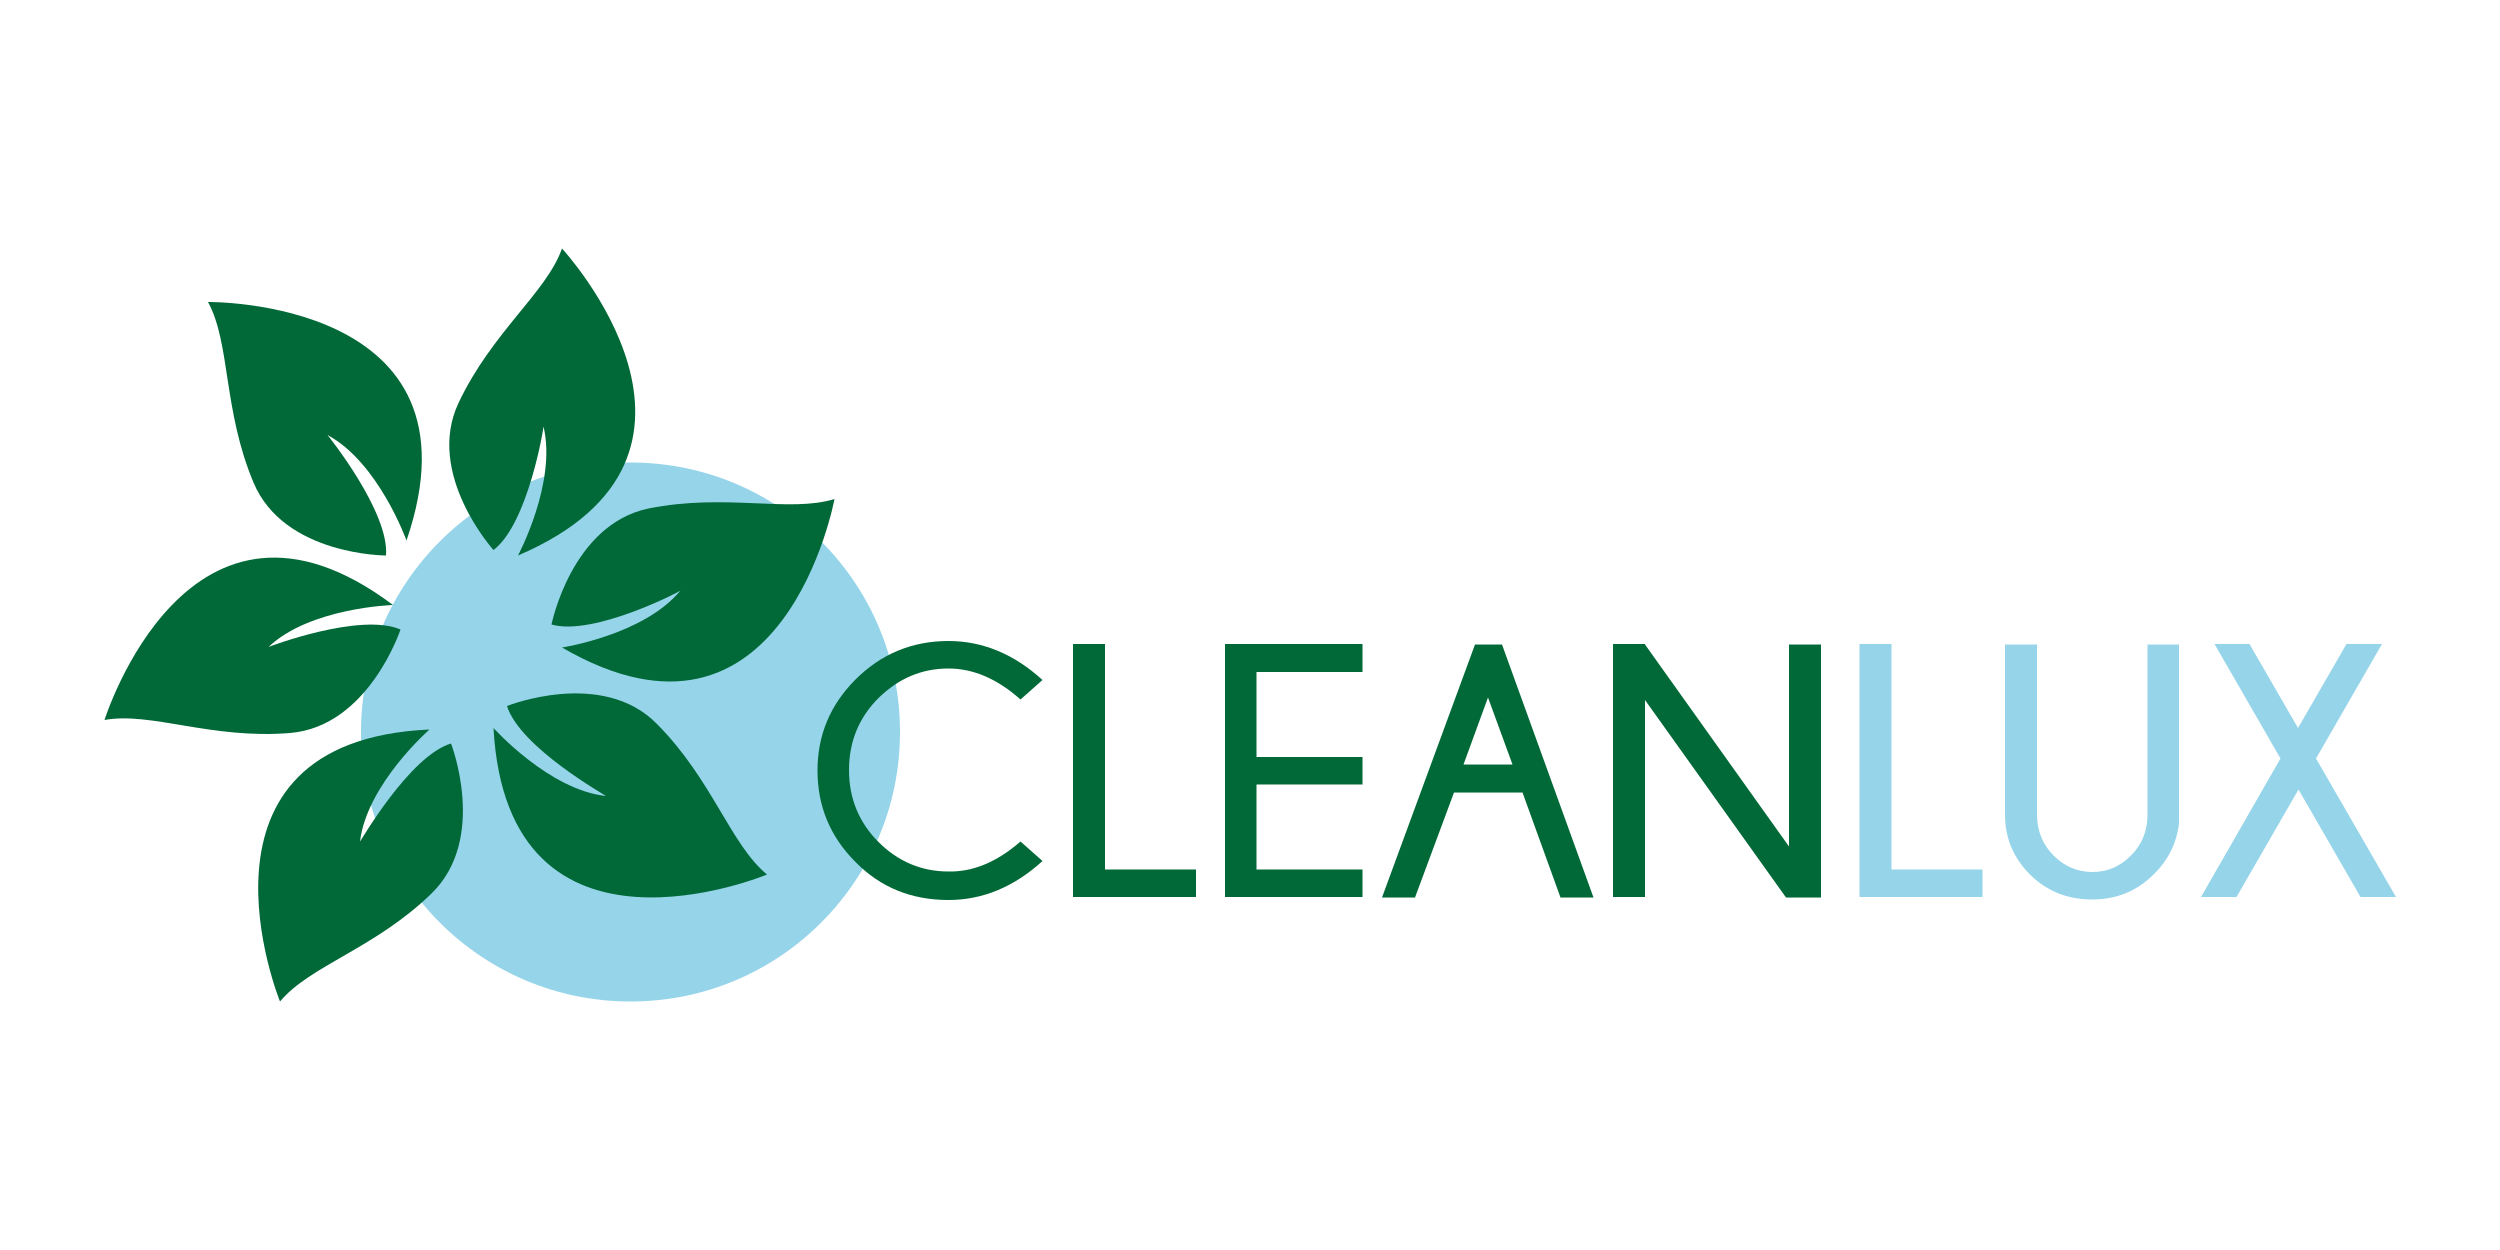 <?xml version="1.0" encoding="utf-8"?>
<!-- Generator: Adobe Illustrator 28.0.0, SVG Export Plug-In . SVG Version: 6.00 Build 0)  -->
<svg version="1.1" id="Layer_1" xmlns="http://www.w3.org/2000/svg" xmlns:xlink="http://www.w3.org/1999/xlink" x="0px" y="0px"
	 viewBox="0 0 500 250" style="enable-background:new 0 0 500 250;" xml:space="preserve">
<style type="text/css">
	.st0{fill:#95D4E9;}
	.st1{fill:#006937;}
</style>
<g>
	<path class="st0" d="M180,146.4c0,29.8-24.1,53.9-53.9,53.9c-29.8,0-53.9-24.1-53.9-53.9c0-29.8,24.1-53.9,53.9-53.9
		C155.9,92.5,180,116.6,180,146.4z"/>
	<g>
		<path class="st1" d="M204.1,168.3l4.4,3.9c-5.7,5.2-12,7.8-18.8,7.8c-7.4,0-13.6-2.5-18.6-7.6c-5.1-5.1-7.6-11.2-7.6-18.3
			c0-7,2.5-13.1,7.6-18.2c5.1-5.1,11.3-7.7,18.6-7.7c6.8,0,13.1,2.6,18.8,7.8l-4.4,3.9c-4.6-4.1-9.4-6.2-14.4-6.2
			c-5.4,0-10,2-14,5.9c-3.9,3.9-5.9,8.7-5.9,14.4c0,5.7,2,10.5,5.9,14.4c3.9,3.9,8.6,5.9,14,5.9
			C194.6,174.4,199.4,172.4,204.1,168.3z"/>
		<path class="st1" d="M214.6,179.4v-50.6h6.4v45.1h18.2v5.5H214.6z"/>
		<path class="st1" d="M272.5,128.9v5.5h-21.2v17h21.2v5.5h-21.2v17h21.2v5.5h-27.5v-50.6H272.5z"/>
		<path class="st1" d="M300.4,128.9l18.3,50.6h-6.6l-7.6-21h-13.7l-7.8,21h-6.6l18.6-50.6H300.4z M302.5,152.9l-4.9-13.4l-4.9,13.4
			H302.5z"/>
		<path class="st1" d="M329,128.9l28.8,40.4v-40.4h6.4v50.6h-7L329,140v39.4h-6.4v-50.6H329z"/>
		<path class="st0" d="M371.9,179.4v-50.6h6.4v45.1h18.2v5.5H371.9z"/>
		<path class="st0" d="M429.4,128.9h6.4v35.8c-0.5,4-2.2,7.4-5.1,10.2c-3.3,3.3-7.4,5-12.3,5c-4.9,0-9.1-1.7-12.4-5
			c-3.4-3.4-5-7.4-5-12v-34h6.4v34c0,3.2,1.1,6,3.3,8.2c2.2,2.2,4.8,3.3,7.8,3.3c3,0,5.5-1.1,7.7-3.3c2.2-2.2,3.3-4.9,3.3-8.2V128.9
			z"/>
		<path class="st0" d="M440.2,179.4l15.9-27.7l-13.2-22.9h7l9.7,16.8l9.7-16.8h7.1l-13.2,22.9l16,27.7h-7.1l-12.4-21.5l-12.4,21.5
			H440.2z"/>
	</g>
	<g>
		<path class="st1" d="M98.7,110c0,0-13.7-15.2-7-29.4c6.7-14.2,17.6-22.1,20.7-30.9c0,0,38.2,41.3-8.8,61.4c0,0,7.8-14.6,5.1-25.8
			C108.8,85.3,105.6,104.8,98.7,110z"/>
	</g>
	<g>
		<path class="st1" d="M110.3,124.9c0,0,4-20,19.4-23.2c15.4-3.1,28.2,0.9,37.2-1.9c0,0-10.2,55.4-54.5,29.7c0,0,16.4-2.5,23.7-11.4
			C136.2,118.2,118.7,127.3,110.3,124.9z"/>
	</g>
	<g>
		<path class="st1" d="M101.4,141.2c0,0,19-7.6,30,3.6c11.1,11.2,14.7,24.1,22,30.1c0,0-51.9,21.7-54.7-29.3
			c0,0,11.1,12.4,22.5,13.6C121.2,159.1,104,149.5,101.4,141.2z"/>
	</g>
	<g>
		<path class="st1" d="M77.2,111.1c0,0-20.4,0-26.5-14.6c-6.1-14.5-4.6-27.9-9.1-36.1c0,0,56.3-0.7,39.7,47.7
			c0,0-5.6-15.6-15.8-21.1C65.6,87.1,77.9,102.4,77.2,111.1z"/>
	</g>
	<g>
		<path class="st1" d="M80.1,125.9c0,0-6.4,19.4-22.1,20.7c-15.7,1.3-27.9-4.3-37.1-2.6c0,0,16.8-53.7,57.7-23
			c0,0-16.6,0.5-24.9,8.4C53.6,129.4,72,122.4,80.1,125.9z"/>
	</g>
	<g>
		<path class="st1" d="M90.2,148.7c0,0,7.4,19-3.9,30c-11.3,11-24.3,14.4-30.3,21.6c0,0-21.2-52.1,29.9-54.4
			c0,0-12.5,10.9-13.9,22.4C72.1,168.3,81.9,151.2,90.2,148.7z"/>
	</g>
</g>
</svg>
